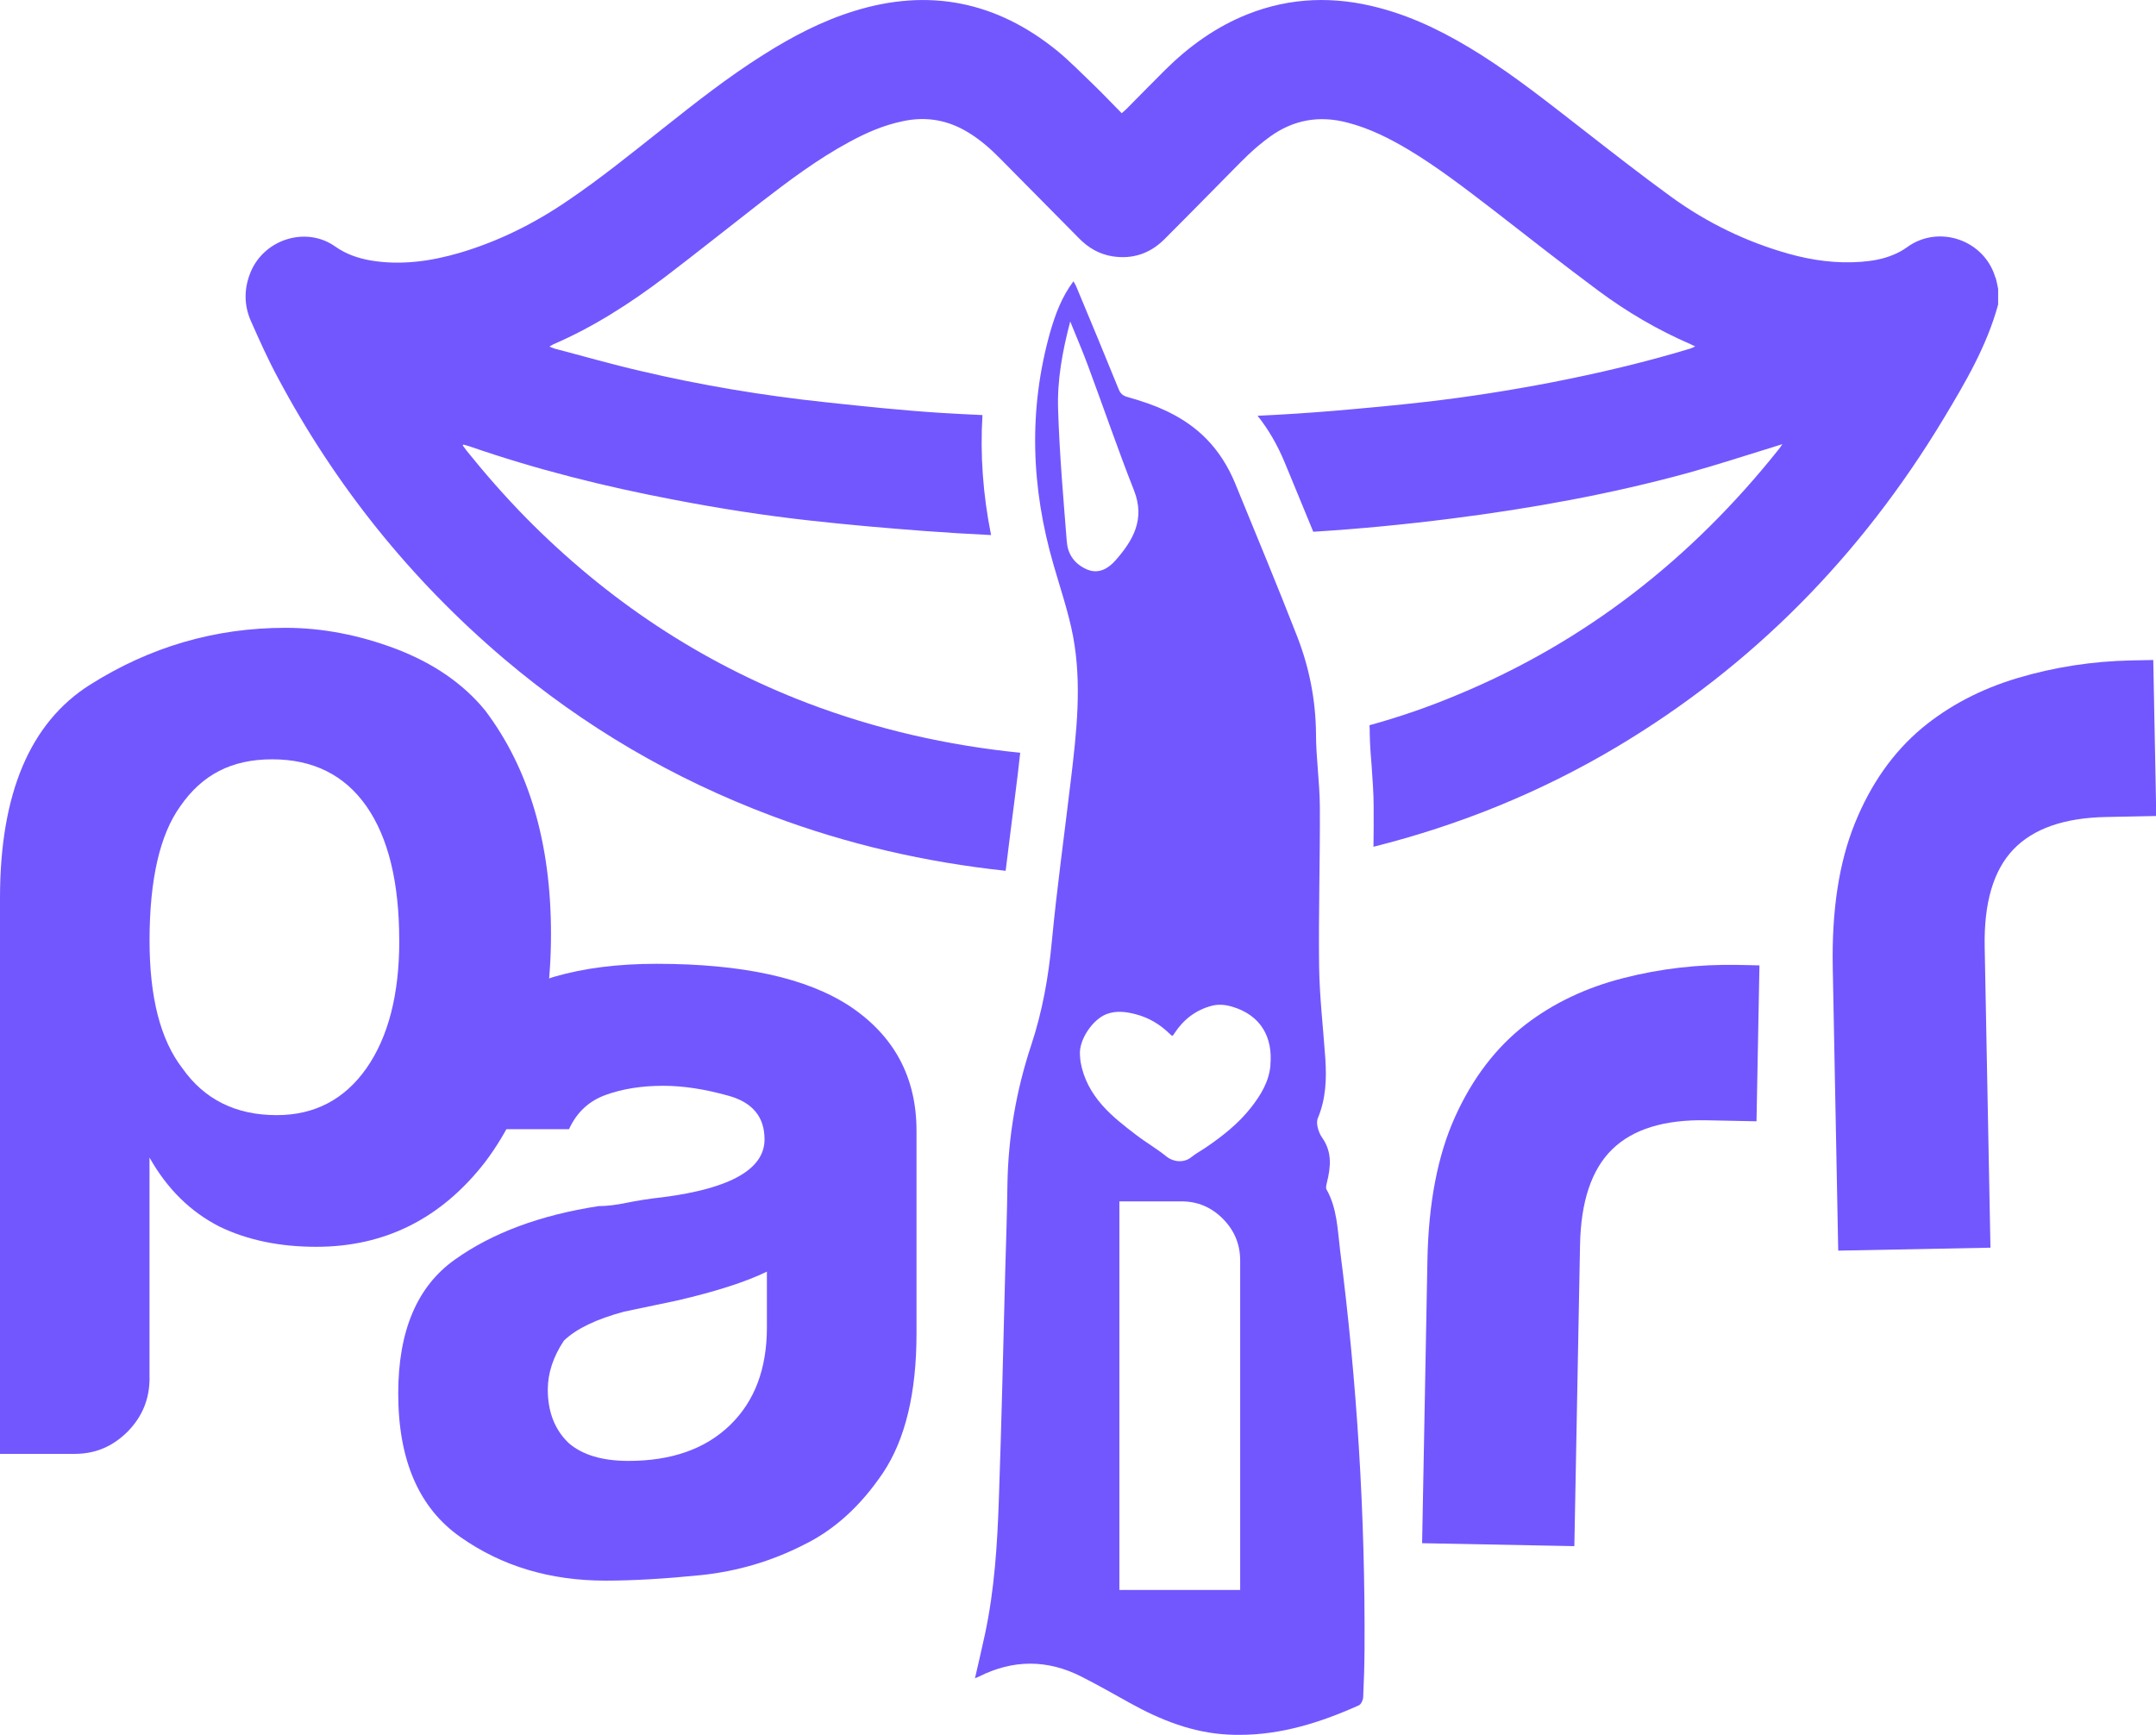 <svg width="41" height="33" viewBox="0 0 41 33" fill="none" xmlns="http://www.w3.org/2000/svg">
<path d="M37.946 5.28C37.736 4.561 36.865 4.263 36.264 4.703C36.181 4.763 36.088 4.813 35.996 4.849C35.805 4.929 35.605 4.962 35.398 4.979C34.927 5.015 34.467 4.953 34.014 4.826C33.207 4.599 32.461 4.237 31.781 3.744C31.216 3.333 30.662 2.901 30.111 2.471C29.475 1.978 28.842 1.472 28.162 1.041C27.555 0.658 26.925 0.333 26.23 0.15C25.381 -0.076 24.542 -0.055 23.72 0.273C23.125 0.51 22.613 0.879 22.159 1.328C21.911 1.574 21.667 1.825 21.422 2.072C21.396 2.098 21.366 2.122 21.331 2.153C21.145 1.965 20.972 1.781 20.79 1.606C20.562 1.389 20.345 1.163 20.104 0.966C18.949 0.026 17.66 -0.232 16.239 0.211C15.626 0.401 15.064 0.696 14.525 1.037C13.857 1.456 13.236 1.944 12.618 2.435C12.022 2.906 11.434 3.384 10.806 3.81C10.17 4.246 9.49 4.586 8.751 4.806C8.194 4.969 7.628 5.05 7.052 4.954C6.811 4.912 6.584 4.835 6.377 4.69C5.833 4.301 5.04 4.539 4.772 5.161C4.64 5.473 4.634 5.791 4.769 6.1C4.931 6.466 5.093 6.829 5.282 7.18C6.377 9.237 7.811 11.022 9.582 12.527C11.107 13.82 12.804 14.813 14.672 15.515C16.118 16.059 17.602 16.398 19.124 16.561C19.163 16.259 19.198 15.958 19.236 15.663C19.278 15.348 19.316 15.032 19.355 14.72C19.37 14.586 19.387 14.45 19.401 14.316C18.016 14.177 16.665 13.87 15.351 13.37C13.314 12.591 11.538 11.405 10.002 9.847C9.608 9.445 9.237 9.023 8.883 8.583C8.857 8.547 8.827 8.508 8.8 8.473C8.803 8.466 8.808 8.46 8.815 8.455C8.851 8.467 8.889 8.476 8.924 8.487C10.2 8.93 11.504 9.255 12.827 9.506C13.679 9.67 14.536 9.804 15.395 9.899C16.119 9.98 16.844 10.043 17.571 10.098C17.996 10.13 18.42 10.155 18.847 10.176C18.692 9.406 18.638 8.644 18.683 7.894C18.418 7.882 18.152 7.868 17.888 7.852C17.157 7.805 16.427 7.728 15.7 7.65C14.51 7.523 13.331 7.327 12.168 7.052C11.63 6.928 11.094 6.773 10.557 6.633C10.525 6.625 10.495 6.609 10.448 6.591C10.483 6.57 10.501 6.559 10.519 6.55C11.284 6.22 11.979 5.773 12.643 5.271C13.261 4.8 13.865 4.317 14.478 3.841C15.011 3.43 15.549 3.026 16.142 2.705C16.462 2.53 16.796 2.383 17.159 2.307C17.621 2.205 18.049 2.286 18.445 2.539C18.663 2.675 18.852 2.845 19.031 3.027C19.526 3.53 20.024 4.03 20.519 4.532C20.695 4.713 20.905 4.835 21.156 4.875C21.535 4.934 21.869 4.824 22.142 4.551C22.466 4.227 22.788 3.901 23.111 3.573C23.324 3.361 23.529 3.144 23.745 2.936C23.872 2.817 24.007 2.704 24.146 2.603C24.599 2.273 25.1 2.189 25.64 2.336C26.048 2.443 26.42 2.63 26.782 2.845C27.347 3.184 27.869 3.589 28.393 3.99C29.059 4.507 29.721 5.028 30.396 5.529C30.941 5.934 31.525 6.276 32.149 6.546C32.172 6.555 32.195 6.57 32.237 6.588C32.195 6.609 32.169 6.621 32.142 6.63C31.276 6.892 30.392 7.1 29.503 7.273C28.714 7.425 27.921 7.55 27.123 7.642C26.531 7.71 25.939 7.764 25.344 7.815C24.867 7.854 24.393 7.886 23.915 7.907C24.125 8.171 24.295 8.468 24.431 8.796L24.549 9.081C24.69 9.426 24.831 9.768 24.974 10.113C25.854 10.059 26.732 9.973 27.607 9.862C29.123 9.669 30.626 9.398 32.101 8.994C32.65 8.842 33.191 8.664 33.733 8.498C33.779 8.483 33.824 8.468 33.895 8.447C33.859 8.498 33.842 8.528 33.818 8.554C32.166 10.627 30.145 12.212 27.698 13.222C27.156 13.449 26.605 13.638 26.043 13.793C26.048 13.847 26.048 13.9 26.048 13.954C26.052 14.159 26.066 14.364 26.084 14.569C26.101 14.825 26.122 15.078 26.122 15.333C26.125 15.592 26.122 15.847 26.119 16.104C27.745 15.696 29.288 15.072 30.743 14.207C33.337 12.66 35.391 10.564 36.955 7.971C37.37 7.281 37.783 6.583 37.998 5.791V5.494C37.983 5.426 37.972 5.354 37.951 5.285V5.28H37.946Z" fill="#7257FF"/>
<path d="M2.844 26.21C2.844 26.606 2.706 26.943 2.428 27.226C2.145 27.509 1.815 27.65 1.423 27.65H0V17.078C0 15.095 0.57 13.745 1.71 13.024C2.851 12.302 4.092 11.94 5.428 11.94C6.123 11.94 6.825 12.074 7.534 12.342C8.243 12.614 8.81 13.002 9.227 13.513C10.06 14.616 10.478 16.035 10.478 17.76C10.478 19.486 10.062 20.991 9.227 22.098C8.393 23.175 7.32 23.712 6.016 23.712C5.317 23.712 4.708 23.585 4.18 23.331C3.621 23.048 3.178 22.609 2.843 22.015V26.21H2.844ZM7.592 17.89C7.592 16.781 7.385 15.931 6.968 15.333C6.551 14.738 5.953 14.441 5.175 14.441C4.396 14.441 3.841 14.738 3.429 15.333C3.04 15.873 2.844 16.726 2.844 17.89C2.844 18.968 3.051 19.777 3.468 20.316C3.885 20.91 4.484 21.208 5.262 21.208C5.982 21.208 6.551 20.91 6.969 20.316C7.386 19.718 7.593 18.909 7.593 17.89H7.592Z" fill="#7257FF"/>
<path d="M14.585 24.184C14.175 24.383 13.607 24.564 12.875 24.734C12.202 24.874 11.866 24.946 11.866 24.946C11.34 25.087 10.959 25.271 10.724 25.496C10.518 25.806 10.417 26.118 10.417 26.428C10.417 26.85 10.549 27.19 10.814 27.444C11.075 27.671 11.456 27.784 11.952 27.784C12.77 27.784 13.416 27.556 13.882 27.104C14.349 26.652 14.584 26.035 14.584 25.243V24.184H14.585ZM15.282 29.381C14.671 29.692 14.02 29.884 13.333 29.956C12.647 30.025 12.042 30.061 11.515 30.061C10.463 30.061 9.544 29.787 8.757 29.233C7.97 28.683 7.573 27.773 7.573 26.501C7.573 25.313 7.931 24.466 8.648 23.957C9.361 23.447 10.277 23.108 11.384 22.938C11.529 22.938 11.705 22.919 11.911 22.876C12.116 22.834 12.347 22.797 12.612 22.768C13.897 22.602 14.539 22.233 14.539 21.669C14.539 21.242 14.311 20.968 13.86 20.841C13.408 20.714 12.994 20.65 12.612 20.65C12.205 20.65 11.839 20.707 11.518 20.824C11.198 20.939 10.966 21.157 10.821 21.475H7.89C8.006 20.596 8.412 19.875 9.115 19.306C9.902 18.655 11.027 18.33 12.482 18.33C14.118 18.33 15.342 18.598 16.16 19.136C17.008 19.701 17.429 20.492 17.429 21.507V25.359C17.429 26.491 17.216 27.373 16.794 28.008C16.368 28.641 15.864 29.099 15.281 29.381H15.282Z" fill="#7257FF"/>
<path d="M33.046 18.351C32.301 18.337 31.575 18.421 30.869 18.602C30.161 18.783 29.542 19.077 29.011 19.485C28.45 19.92 28.004 20.504 27.673 21.235C27.341 21.967 27.166 22.875 27.145 23.961L27.044 29.349L29.939 29.405L30.047 23.682C30.062 22.848 30.267 22.239 30.661 21.856C31.054 21.474 31.651 21.29 32.452 21.306L33.403 21.325L33.459 18.36C33.403 18.36 33.336 18.358 33.253 18.355C33.17 18.353 33.1 18.353 33.046 18.351Z" fill="#7257FF"/>
<path d="M40.947 12.552C40.891 12.554 40.823 12.554 40.741 12.556C40.659 12.558 40.588 12.559 40.534 12.56C39.789 12.575 39.067 12.687 38.368 12.895C37.669 13.104 37.061 13.422 36.545 13.851C36.002 14.307 35.578 14.907 35.276 15.652C34.973 16.396 34.832 17.311 34.853 18.397L34.957 23.785L37.852 23.729L37.742 18.007C37.727 17.171 37.907 16.555 38.286 16.157C38.665 15.759 39.254 15.553 40.054 15.538L41.001 15.519V15.303L40.948 12.553V12.551L40.947 12.552Z" fill="#7257FF"/>
<path d="M24.16 20.261C24.131 20.572 23.977 20.826 23.79 21.064C23.551 21.369 23.25 21.606 22.933 21.822C22.843 21.884 22.743 21.936 22.658 22.005C22.511 22.126 22.305 22.096 22.182 21.995C21.999 21.845 21.794 21.729 21.608 21.586C21.38 21.412 21.152 21.236 20.961 21.02C20.752 20.783 20.604 20.512 20.549 20.195C20.541 20.15 20.541 20.104 20.537 20.058C20.516 19.774 20.78 19.387 21.041 19.287C21.227 19.216 21.413 19.241 21.597 19.289C21.845 19.353 22.059 19.481 22.243 19.661C22.296 19.712 22.295 19.712 22.333 19.653C22.507 19.388 22.741 19.206 23.049 19.127C23.178 19.095 23.305 19.108 23.43 19.145C23.984 19.308 24.208 19.734 24.158 20.26H24.16V20.261ZM23.584 30.238H21.287V22.848H22.468C22.774 22.848 23.037 22.959 23.256 23.18C23.475 23.401 23.584 23.666 23.584 23.975V30.238ZM20.287 10.302C20.221 9.469 20.148 8.634 20.122 7.797C20.101 7.235 20.204 6.677 20.352 6.114C20.464 6.391 20.584 6.668 20.688 6.95C20.983 7.741 21.256 8.544 21.566 9.329C21.78 9.875 21.548 10.278 21.215 10.655C21.08 10.81 20.896 10.922 20.679 10.833C20.448 10.737 20.304 10.553 20.288 10.3L20.287 10.302ZM25.482 23.757C25.435 23.374 25.426 22.976 25.226 22.621C25.208 22.592 25.223 22.537 25.232 22.496C25.306 22.199 25.338 21.911 25.141 21.634C25.073 21.536 25.019 21.361 25.061 21.266C25.216 20.894 25.229 20.516 25.203 20.127C25.162 19.544 25.094 18.965 25.085 18.381C25.072 17.364 25.105 16.35 25.099 15.333C25.096 14.872 25.026 14.414 25.026 13.954C25.02 13.314 24.899 12.702 24.672 12.114C24.289 11.132 23.885 10.16 23.485 9.184C23.355 8.872 23.179 8.589 22.94 8.345C22.525 7.923 22.003 7.708 21.45 7.553C21.358 7.529 21.307 7.488 21.273 7.401C21.009 6.75 20.74 6.103 20.469 5.454C20.457 5.422 20.437 5.391 20.413 5.35C20.189 5.65 20.069 5.977 19.971 6.316C19.553 7.797 19.609 9.272 20.035 10.742C20.165 11.194 20.318 11.64 20.406 12.1C20.577 13.01 20.473 13.927 20.364 14.836C20.243 15.858 20.1 16.882 20.002 17.907C19.94 18.579 19.823 19.233 19.611 19.875C19.326 20.735 19.172 21.621 19.158 22.53C19.151 23.08 19.132 23.631 19.116 24.177C19.078 25.625 19.046 27.07 18.995 28.516C18.966 29.372 18.912 30.228 18.733 31.07C18.674 31.344 18.61 31.617 18.541 31.918C18.583 31.9 18.601 31.893 18.618 31.885C19.269 31.558 19.92 31.558 20.568 31.888C20.877 32.045 21.181 32.218 21.487 32.388C22.07 32.712 22.683 32.956 23.357 32.989C23.426 32.993 23.494 32.994 23.562 32.994C24.363 32.996 25.113 32.759 25.84 32.433C25.884 32.412 25.92 32.334 25.923 32.281C25.938 31.975 25.947 31.668 25.949 31.361C25.963 28.816 25.807 26.279 25.481 23.755L25.482 23.757Z" fill="#7257FF"/>
</svg>
